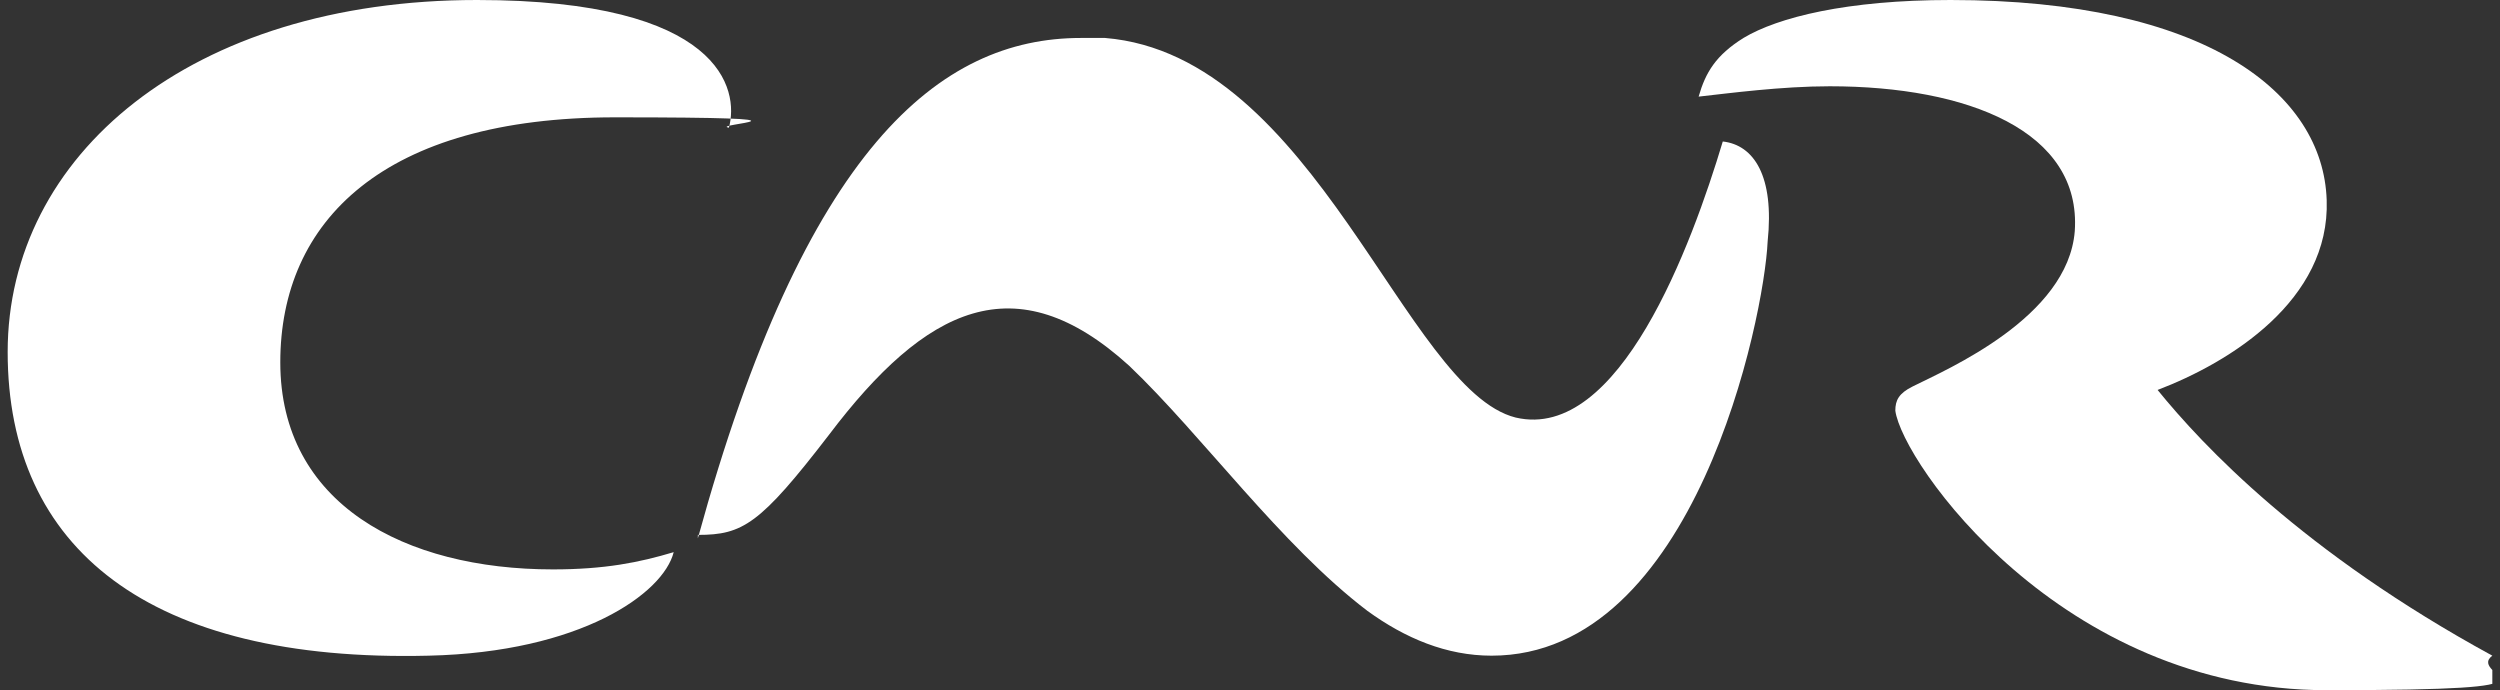 <?xml version="1.0" encoding="UTF-8"?>
<svg xmlns="http://www.w3.org/2000/svg" width="163" height="45" viewBox="0 0 163 45" fill="none">
  <rect x="0" y="0" width="163" height="45" fill="#333333" stroke="none"/>
  <g clip-path="url(#clip0_161_4237)">
    <path fill-rule="evenodd" clip-rule="evenodd" d="M31.1 0C12.425 0 0.5 10.125 0.5 22.95C0.5 35.775 9.725 43.2 27.95 42.75C37.85 42.525 43.25 38.7 43.925 36C41.675 36.675 39.425 37.125 36.05 37.125C26.375 37.125 18.275 32.85 18.275 23.625C18.275 14.4 25.025 7.65 40.1 7.65C55.175 7.65 46.175 8.1 47.525 8.325C48.2 5.85 47.075 0 31.1 0ZM45.5 34.875C48.425 34.875 49.55 34.2 54.05 28.35C60.35 20.025 66.2 17.1 73.625 23.85C78.35 28.35 83.525 35.55 89.15 39.825C91.625 41.625 94.325 42.75 97.25 42.75C110.525 42.75 115.025 20.7 115.25 15.75C115.7 11.475 114.35 9.45 112.325 9.225C110.3 15.975 105.575 28.8 98.825 27.225C91.625 25.425 85.775 3.6 72.05 2.475C71.6 2.475 70.925 2.475 70.475 2.475C61.25 2.475 52.475 9.675 45.5 35.1" fill="white"></path>
    <path fill-rule="evenodd" clip-rule="evenodd" d="M127.175 0C120.425 0 115.925 1.125 113.675 2.475C111.875 3.6 111.2 4.725 110.75 6.3C112.775 6.075 116.15 5.625 119.3 5.625C128.3 5.625 135.725 8.55 135.275 15.075C134.825 20.7 126.95 24.075 124.7 25.2C123.8 25.65 123.575 26.1 123.575 26.775C124.025 30.15 134.375 45 151.7 45C169.025 45 160.7 44.1 162.5 42.75C150.125 36 143.6 29.025 140.675 25.425C145.4 23.625 151.925 19.575 151.7 13.05C151.475 6.075 143.825 0 127.175 0Z" fill="white"></path>
  </g>
  <defs>
    <clipPath id="clip0_161_4237">
      <rect width="162" height="45" fill="white" transform="translate(0.5)"></rect>
    </clipPath>
  </defs>
</svg>
